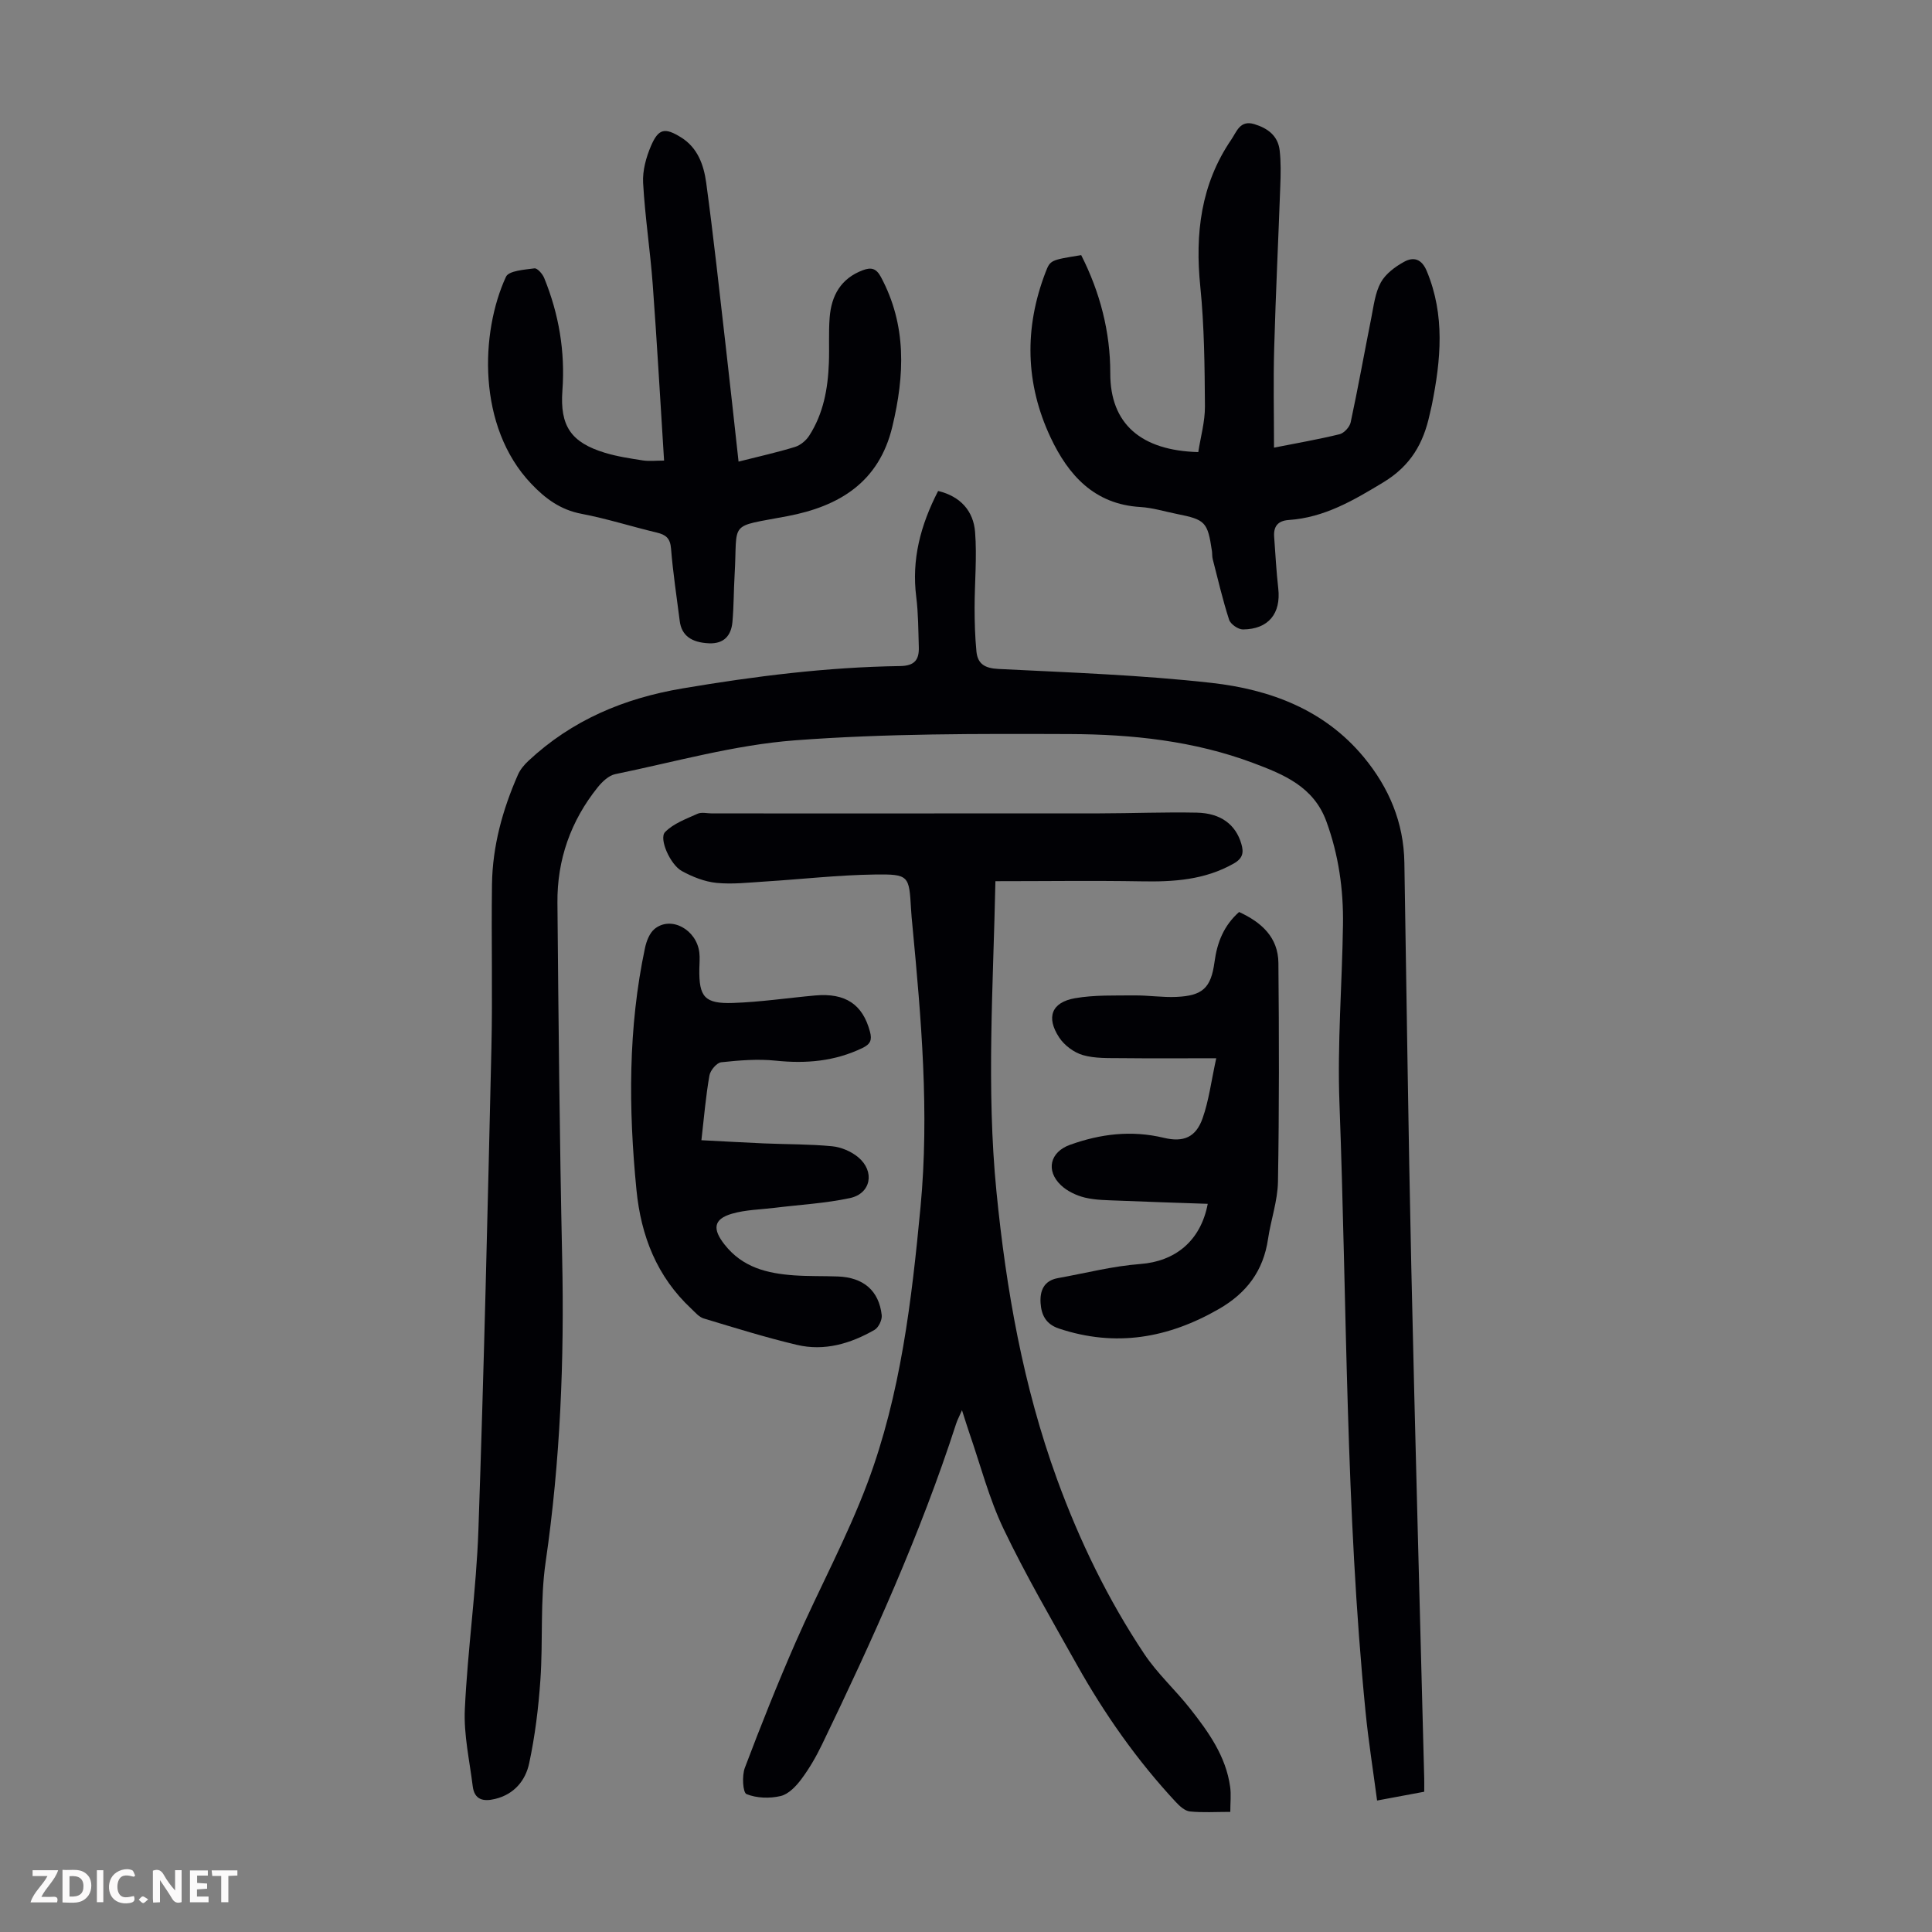 <svg enable-background="new 0 0 400 400" viewBox="0 0 400 400" xmlns="http://www.w3.org/2000/svg"><rect x="0" y="0" width="400" height="400" fill="#808080" stroke="none"/><g fill="#fbfafa"><path d="m37.59 393.81c-.92.31-1.52.05-2-.78-.7-1.2-1.52-2.34-2.47-3.78v4.59c-.55.03-.95.05-1.41.07-.03-.37-.06-.64-.06-.91 0-1.91 0-3.81 0-5.7 1.13-.41 1.77-.03 2.29.91.62 1.11 1.38 2.14 2.31 3.19v-4.2h1.35v6.61z"/><path d="m12.94 393.88v-6.75c1.9.19 3.93-.54 5.37 1.29.8 1.01.78 2.88.03 3.97-1.37 1.97-3.4 1.51-5.4 1.49m1.45-1.22c2.04.12 2.92-.58 2.89-2.21-.03-1.51-.98-2.19-2.89-2z"/><path d="m11.81 393.87h-5.49c.68-2.18 2.47-3.48 3.51-5.45h-3.08v-1.21h5.29c-.71 2.13-2.44 3.48-3.47 5.51.86 0 1.63.04 2.39-.01.79-.05 1.14.21.85 1.16"/><path d="m39.33 393.86v-6.61h3.7v1.07h-2.22v1.52c.68.04 1.34.09 2.07.13v1.07c-.72.05-1.38.09-2.1.14v1.48h2.4v1.19h-3.85z"/><path d="m27.71 388.56c-1.15-.3-2.46-.61-3.1.64-.37.73-.41 1.93-.06 2.67.63 1.35 1.99.93 3.17.68.35.94-.01 1.32-.93 1.46-1.62.25-3.05-.27-3.76-1.48-.73-1.24-.6-3.03.31-4.17.88-1.11 2.71-1.7 4-1.16.32.13.44.74.65 1.12-.1.08-.19.16-.28.24"/><path d="m49.15 387.24v1.07c-.59.02-1.17.05-1.87.08v5.44h-1.48v-5.44h-1.85c-.05-.4-.08-.73-.13-1.15z"/><path d="m20.06 387.21h1.33v6.62h-1.33z"/><path d="m30.68 393.25c-.49.38-.8.79-1.05.76-.32-.05-.6-.45-.9-.7.26-.24.51-.64.8-.67.29-.04.62.3 1.15.61"/></g><path d="m194.23 101.65c4.67 1.12 7.31 4.19 7.65 8.49.41 5.2-.1 10.47-.1 15.71 0 3.01.09 6.04.38 9.03.26 2.61 1.77 3.48 4.56 3.62 14.73.74 29.51 1.24 44.16 2.89 12.06 1.36 23.32 5.52 31.48 15.38 5.22 6.31 8.26 13.51 8.4 21.79.47 27.86.81 55.72 1.43 83.58.78 35.36 1.78 70.72 2.68 106.09.02.77 0 1.55 0 2.73-3.11.58-6.1 1.14-9.76 1.82-.84-6.39-1.79-12.32-2.38-18.29-4.16-41.92-3.84-84.05-5.41-126.09-.46-12.28.55-24.61.73-36.93.11-7.32-.9-14.46-3.44-21.41-2.64-7.22-8.86-9.73-15.15-12.09-12.21-4.58-25.06-5.94-37.93-5.99-18.99-.07-38.05-.13-56.97 1.3-12.51.95-24.82 4.46-37.19 7-1.34.28-2.68 1.56-3.61 2.71-5.6 6.97-8.43 15.02-8.35 23.92.22 24.51.45 49.03.98 73.54.46 21.08-.38 42.03-3.42 62.94-1.17 8.04-.52 16.32-1.09 24.47-.4 5.77-1.11 11.56-2.32 17.21-.76 3.56-3.09 6.42-7.05 7.38-2.46.6-4.29.18-4.64-2.64-.65-5.31-1.88-10.66-1.63-15.94.58-12.4 2.38-24.74 2.81-37.14 1.15-33.23 1.92-66.46 2.69-99.7.26-11.3-.04-22.61.12-33.92.11-7.93 2.19-15.47 5.37-22.7.47-1.08 1.3-2.07 2.17-2.88 9.03-8.44 19.78-12.96 31.96-15.01 14.92-2.52 29.87-4.4 45-4.62 3.03-.04 3.95-1.33 3.87-3.93-.11-3.46-.1-6.95-.53-10.38-.99-7.76.88-14.85 4.53-21.94z" fill="#010105"/><path d="m206.09 182.44c-.44 21.53-1.9 42.87.21 64.22 2.01 20.33 5.53 40.32 12.54 59.57 4.65 12.76 10.55 24.93 18.08 36.22 2.71 4.06 6.43 7.43 9.47 11.29 3.81 4.84 7.43 9.87 8.3 16.22.22 1.6.03 3.26.03 5.17-3.04 0-5.73.18-8.37-.09-1.03-.11-2.11-1.09-2.89-1.93-8.05-8.64-14.79-18.25-20.55-28.53-5.19-9.26-10.55-18.46-15.13-28.03-3.01-6.3-4.78-13.2-7.08-19.84-.47-1.36-.88-2.73-1.53-4.74-.57 1.31-.96 2.02-1.2 2.76-7.42 22.92-17.33 44.8-27.78 66.45-1.21 2.51-2.63 4.97-4.29 7.19-1.09 1.46-2.65 3.1-4.28 3.48-2.25.53-4.96.45-7.06-.4-.77-.31-.97-3.81-.35-5.44 3.31-8.75 6.78-17.46 10.53-26.03 4.84-11.05 10.65-21.71 14.87-32.97 6.87-18.35 9.14-37.73 10.98-57.16 1.84-19.52.15-38.9-1.69-58.29-.11-1.11-.22-2.23-.28-3.35-.4-6.9-.4-7.25-7.51-7.15-7.59.1-15.16.98-22.74 1.45-3.34.21-6.73.61-10.04.28-2.46-.25-4.97-1.25-7.16-2.45-2.4-1.31-4.79-6.7-3.48-8.06 1.72-1.78 4.37-2.73 6.73-3.8.84-.38 1.99-.07 3-.07 26.75 0 53.51.01 80.26-.01 6.71-.01 13.42-.29 20.13-.15 4.98.11 8.03 2.5 9.19 6.44.53 1.79.35 3-1.56 4.09-6.01 3.41-12.46 3.82-19.15 3.69-9.94-.17-19.88-.03-30.2-.03z" fill="#010105"/><path d="m263.77 92.68c4.68-.93 9.17-1.7 13.58-2.78.93-.23 2.08-1.49 2.29-2.45 1.54-7.18 2.83-14.42 4.27-21.63.5-2.5.79-5.19 1.98-7.35.99-1.79 2.97-3.26 4.84-4.28 1.92-1.05 3.61-.62 4.67 1.94 3.81 9.15 2.92 18.39 1.05 27.71-.13.66-.31 1.3-.45 1.96-1.29 5.98-3.92 10.62-9.58 14.05-6.21 3.76-12.23 7.31-19.6 7.81-2.26.15-3.18 1.34-3.02 3.49.26 3.56.45 7.14.85 10.68.59 5.18-2.02 8.45-7.31 8.49-.99.01-2.58-1.1-2.87-2.02-1.33-4.11-2.31-8.35-3.39-12.54-.14-.53-.08-1.12-.16-1.67-.9-6.03-1.35-6.5-7.26-7.68-2.52-.5-5.02-1.29-7.57-1.44-9.53-.56-14.91-6.61-18.57-14.38-5.25-11.15-5.49-22.67-1.05-34.22.98-2.54 1.04-2.52 7.38-3.55 3.89 7.66 6.04 15.9 6.02 24.45-.03 10.5 6.39 16.02 18.22 16.33.47-3.08 1.4-6.29 1.38-9.49-.06-8.26-.13-16.55-.96-24.76-1.11-10.95.1-21.21 6.43-30.47 1.1-1.61 1.79-4.08 4.75-3.18 2.8.85 4.9 2.42 5.25 5.43.28 2.43.22 4.91.13 7.37-.4 11.17-.95 22.33-1.26 33.5-.2 6.79-.04 13.6-.04 20.68z" fill="#010105"/><path d="m137.49 95.36c-.79-12.38-1.46-24.43-2.35-36.47-.52-7.02-1.6-14-1.99-21.03-.14-2.53.62-5.3 1.64-7.67 1.55-3.6 2.87-3.82 6.21-1.75 3.46 2.14 4.71 5.74 5.21 9.38 1.52 11.19 2.73 22.42 4.02 33.64.92 7.98 1.78 15.97 2.68 24.11 4.14-1.05 7.96-1.89 11.69-3.04 1.13-.35 2.3-1.33 2.95-2.35 2.93-4.55 3.86-9.71 4.06-15.02.12-3.13-.08-6.28.16-9.4.35-4.55 2.31-8.11 6.88-9.82 1.72-.64 2.77-.39 3.73 1.4 5.37 10.01 4.92 20.36 2.37 30.99-2.76 11.53-11 16.49-21.7 18.53-12.49 2.38-10.28.79-10.96 12.22-.19 3.23-.16 6.49-.45 9.71-.26 2.8-1.75 4.53-4.84 4.4-3.7-.16-5.7-1.65-6.07-4.63-.63-4.99-1.4-9.98-1.8-14.99-.17-2.12-1.05-2.85-2.92-3.3-5.22-1.24-10.35-2.89-15.61-3.89-4.35-.82-7.5-3.15-10.41-6.22-11.29-11.86-10.52-31.45-5.23-42.86.58-1.26 3.83-1.46 5.89-1.74.59-.08 1.68 1.15 2.02 2 3.04 7.46 4.36 15.21 3.77 23.28-.54 7.37 1.78 10.77 8.82 12.91 2.55.77 5.23 1.17 7.87 1.58 1.29.19 2.64.03 4.36.03z" fill="#010105"/><path d="m145.22 236.07c4.59.23 8.79.48 13 .66 4.69.2 9.4.14 14.06.59 1.88.18 3.96 1.07 5.41 2.28 3.5 2.93 2.64 7.52-1.72 8.45-5.09 1.09-10.36 1.37-15.54 2.01-2.98.37-6.06.4-8.9 1.23-3.89 1.13-3.99 3.23-1.55 6.34 3.76 4.82 8.89 6.02 14.45 6.42 3.01.21 6.04.12 9.05.23 5.29.2 8.5 2.93 9.07 8.01.11.97-.65 2.56-1.48 3.04-4.97 2.86-10.38 4.46-16.08 3.11-6.5-1.54-12.9-3.54-19.3-5.47-.97-.29-1.76-1.26-2.55-2-7.14-6.66-10.43-15.05-11.37-24.63-1.65-16.78-1.75-33.5 1.77-50.08.3-1.42.95-3.1 2-3.95 3.39-2.75 8.69.14 9.25 4.92.13 1.1.02 2.23 0 3.35-.09 5.82 1.07 7.27 6.99 7.07 5.68-.19 11.33-1.04 17-1.55 6.29-.56 9.83 1.87 11.33 7.47.47 1.73.12 2.6-1.52 3.39-5.74 2.78-11.69 3.29-17.97 2.64-3.73-.39-7.56-.07-11.3.33-.93.1-2.26 1.67-2.44 2.74-.75 4.26-1.11 8.58-1.66 13.4z" fill="#010105"/><path d="m256.54 188.82c4.64 2.13 8.09 5.24 8.14 10.55.14 15.1.17 30.2-.09 45.29-.07 3.97-1.47 7.89-2.06 11.87-.96 6.56-4.41 11.16-10.13 14.46-10.53 6.07-21.42 7.98-33.16 4.07-2.72-.91-3.64-2.83-3.8-5.29-.16-2.54.68-4.63 3.59-5.15 5.68-1.02 11.33-2.49 17.05-2.92 7.17-.54 12.49-4.7 13.97-12.46-6.19-.22-12.32-.4-18.44-.66-2.34-.1-4.74-.09-6.99-.63-1.77-.43-3.64-1.32-4.95-2.55-3.22-3.05-2.26-6.89 1.84-8.37 6.35-2.29 12.77-3.06 19.44-1.46 4.09.98 6.64-.1 8.03-4.03 1.31-3.7 1.79-7.7 2.83-12.44-7.21 0-13.43.05-19.64-.02-2.67-.03-5.45.09-7.96-.63-1.86-.54-3.84-2.01-4.91-3.64-2.77-4.19-1.58-7.3 3.27-8.14 4.01-.7 8.18-.54 12.29-.58 2.9-.03 5.81.44 8.7.31 5.42-.25 7.16-1.83 7.89-7.22.54-4.06 1.92-7.54 5.09-10.36z" fill="#010105"/></svg>